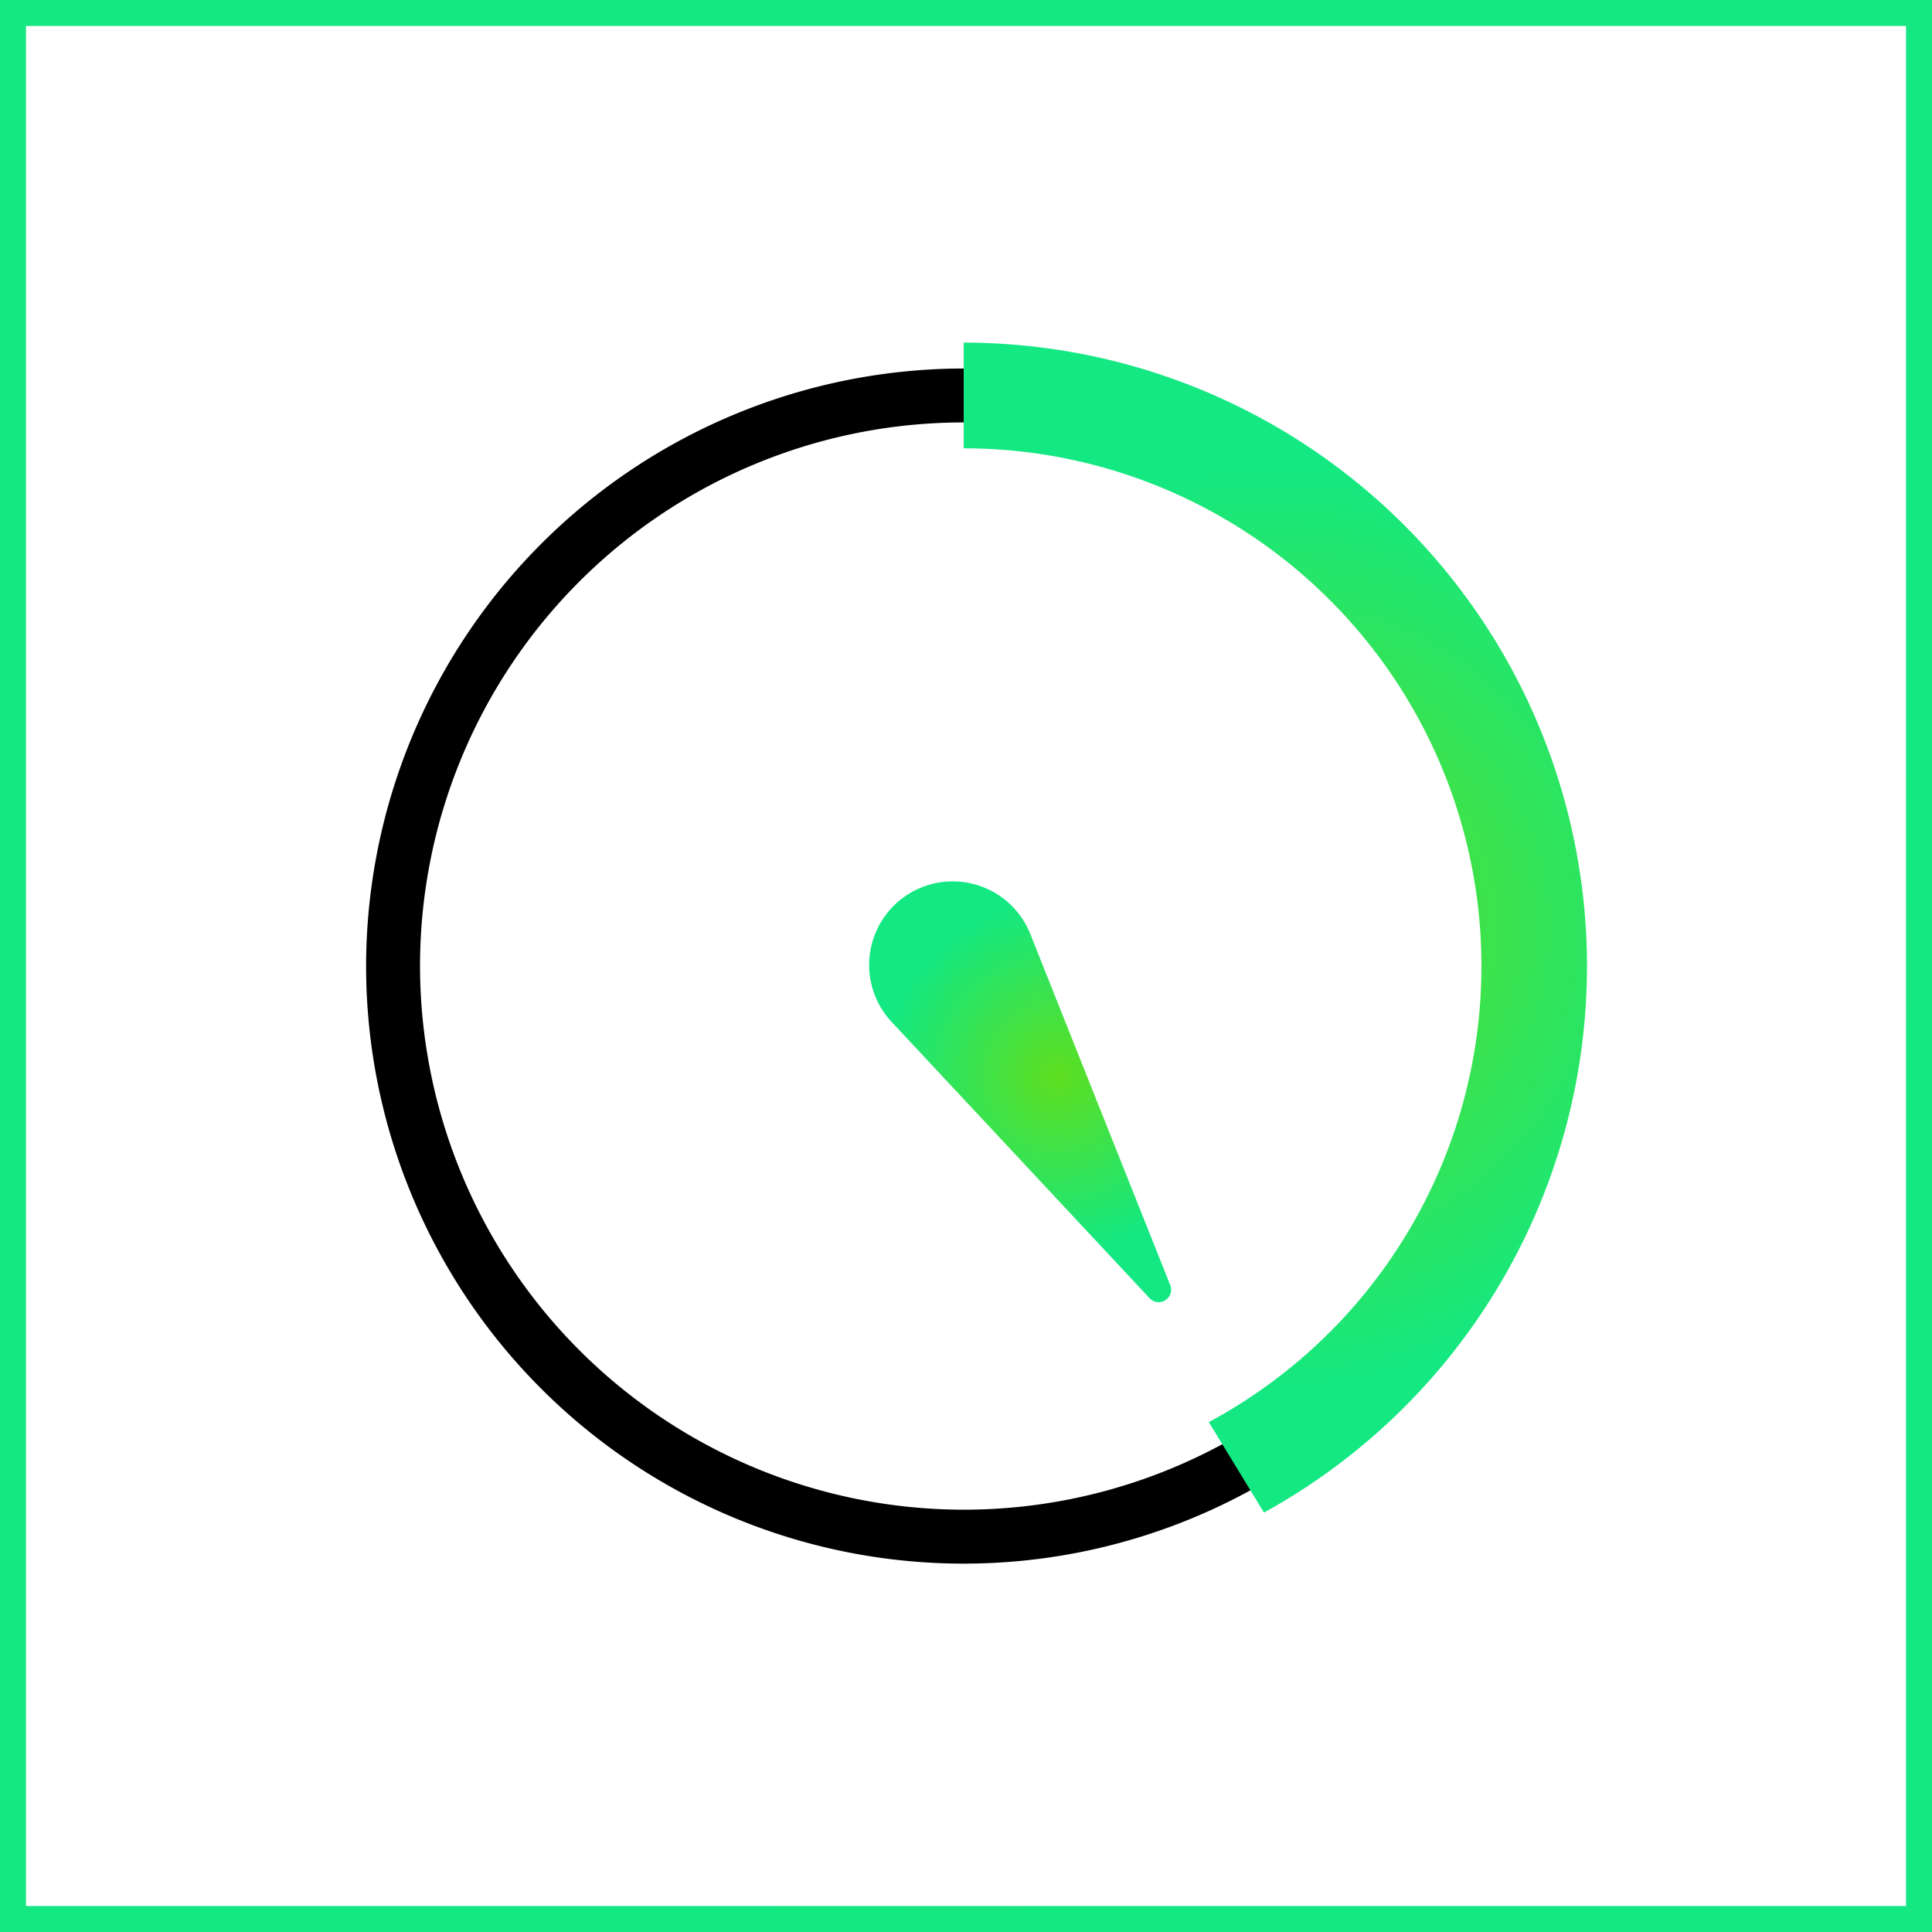 <svg xmlns="http://www.w3.org/2000/svg" xmlns:xlink="http://www.w3.org/1999/xlink" viewBox="0 0 297.74 297.74"><rect x="0" y="0" width="297.74" height="297.74" fill="#808080" stroke="none"/><defs><style>.cls-1,.cls-3{fill:#fff;}.cls-1{stroke-miterlimit:10;stroke-width:4px;stroke:url(#Degradado_sin_nombre_3);}.cls-2{fill:url(#Degradado_sin_nombre_3-2);}.cls-4{fill:url(#Degradado_sin_nombre_3-3);}</style><radialGradient id="Degradado_sin_nombre_3" cx="148.87" cy="148.87" r="148.87" gradientUnits="userSpaceOnUse"><stop offset="0" stop-color="#5ede1f"/><stop offset="1" stop-color="#13e882"/></radialGradient><radialGradient id="Degradado_sin_nombre_3-2" cx="8496" cy="5938.39" r="27.38" gradientTransform="translate(-1361.54 -10087.02) rotate(46.59)" xlink:href="#Degradado_sin_nombre_3"/><radialGradient id="Degradado_sin_nombre_3-3" cx="196.55" cy="142.94" r="72.23" xlink:href="#Degradado_sin_nombre_3"/></defs><title>Mesa de trabajo 62</title><g id="TITULO"><rect class="cls-1" x="2" y="2" width="293.74" height="293.74"/><path class="cls-2" d="M180.3,197.94l-21.52-54a12.87,12.87,0,0,0-18.85-6.11h0a12.87,12.87,0,0,0-2.52,19.66L177.1,200A1.92,1.92,0,0,0,180.3,197.94Z"/><path d="M148.51,243a94.09,94.09,0,1,1,94.09-94.09A94.19,94.19,0,0,1,148.51,243Zm0-175.87a81.78,81.78,0,1,0,81.78,81.78A81.88,81.88,0,0,0,148.51,67.09Z"/><path class="cls-3" d="M148.51,56.79a92.09,92.09,0,1,1-92.09,92.09,92.19,92.19,0,0,1,92.09-92.09m0,175.87a83.78,83.78,0,1,0-83.78-83.78,83.88,83.88,0,0,0,83.78,83.78m0-179.87a96.09,96.09,0,1,0,96.09,96.09,96.09,96.09,0,0,0-96.09-96.09Zm0,175.87a79.78,79.78,0,1,1,79.78-79.78,79.78,79.78,0,0,1-79.78,79.78Z"/><path class="cls-4" d="M148.51,52.79v16.3a79.79,79.79,0,0,1,37.78,150.07l8.5,13.94a96.1,96.1,0,0,0-46.29-180.3Z"/></g></svg>
